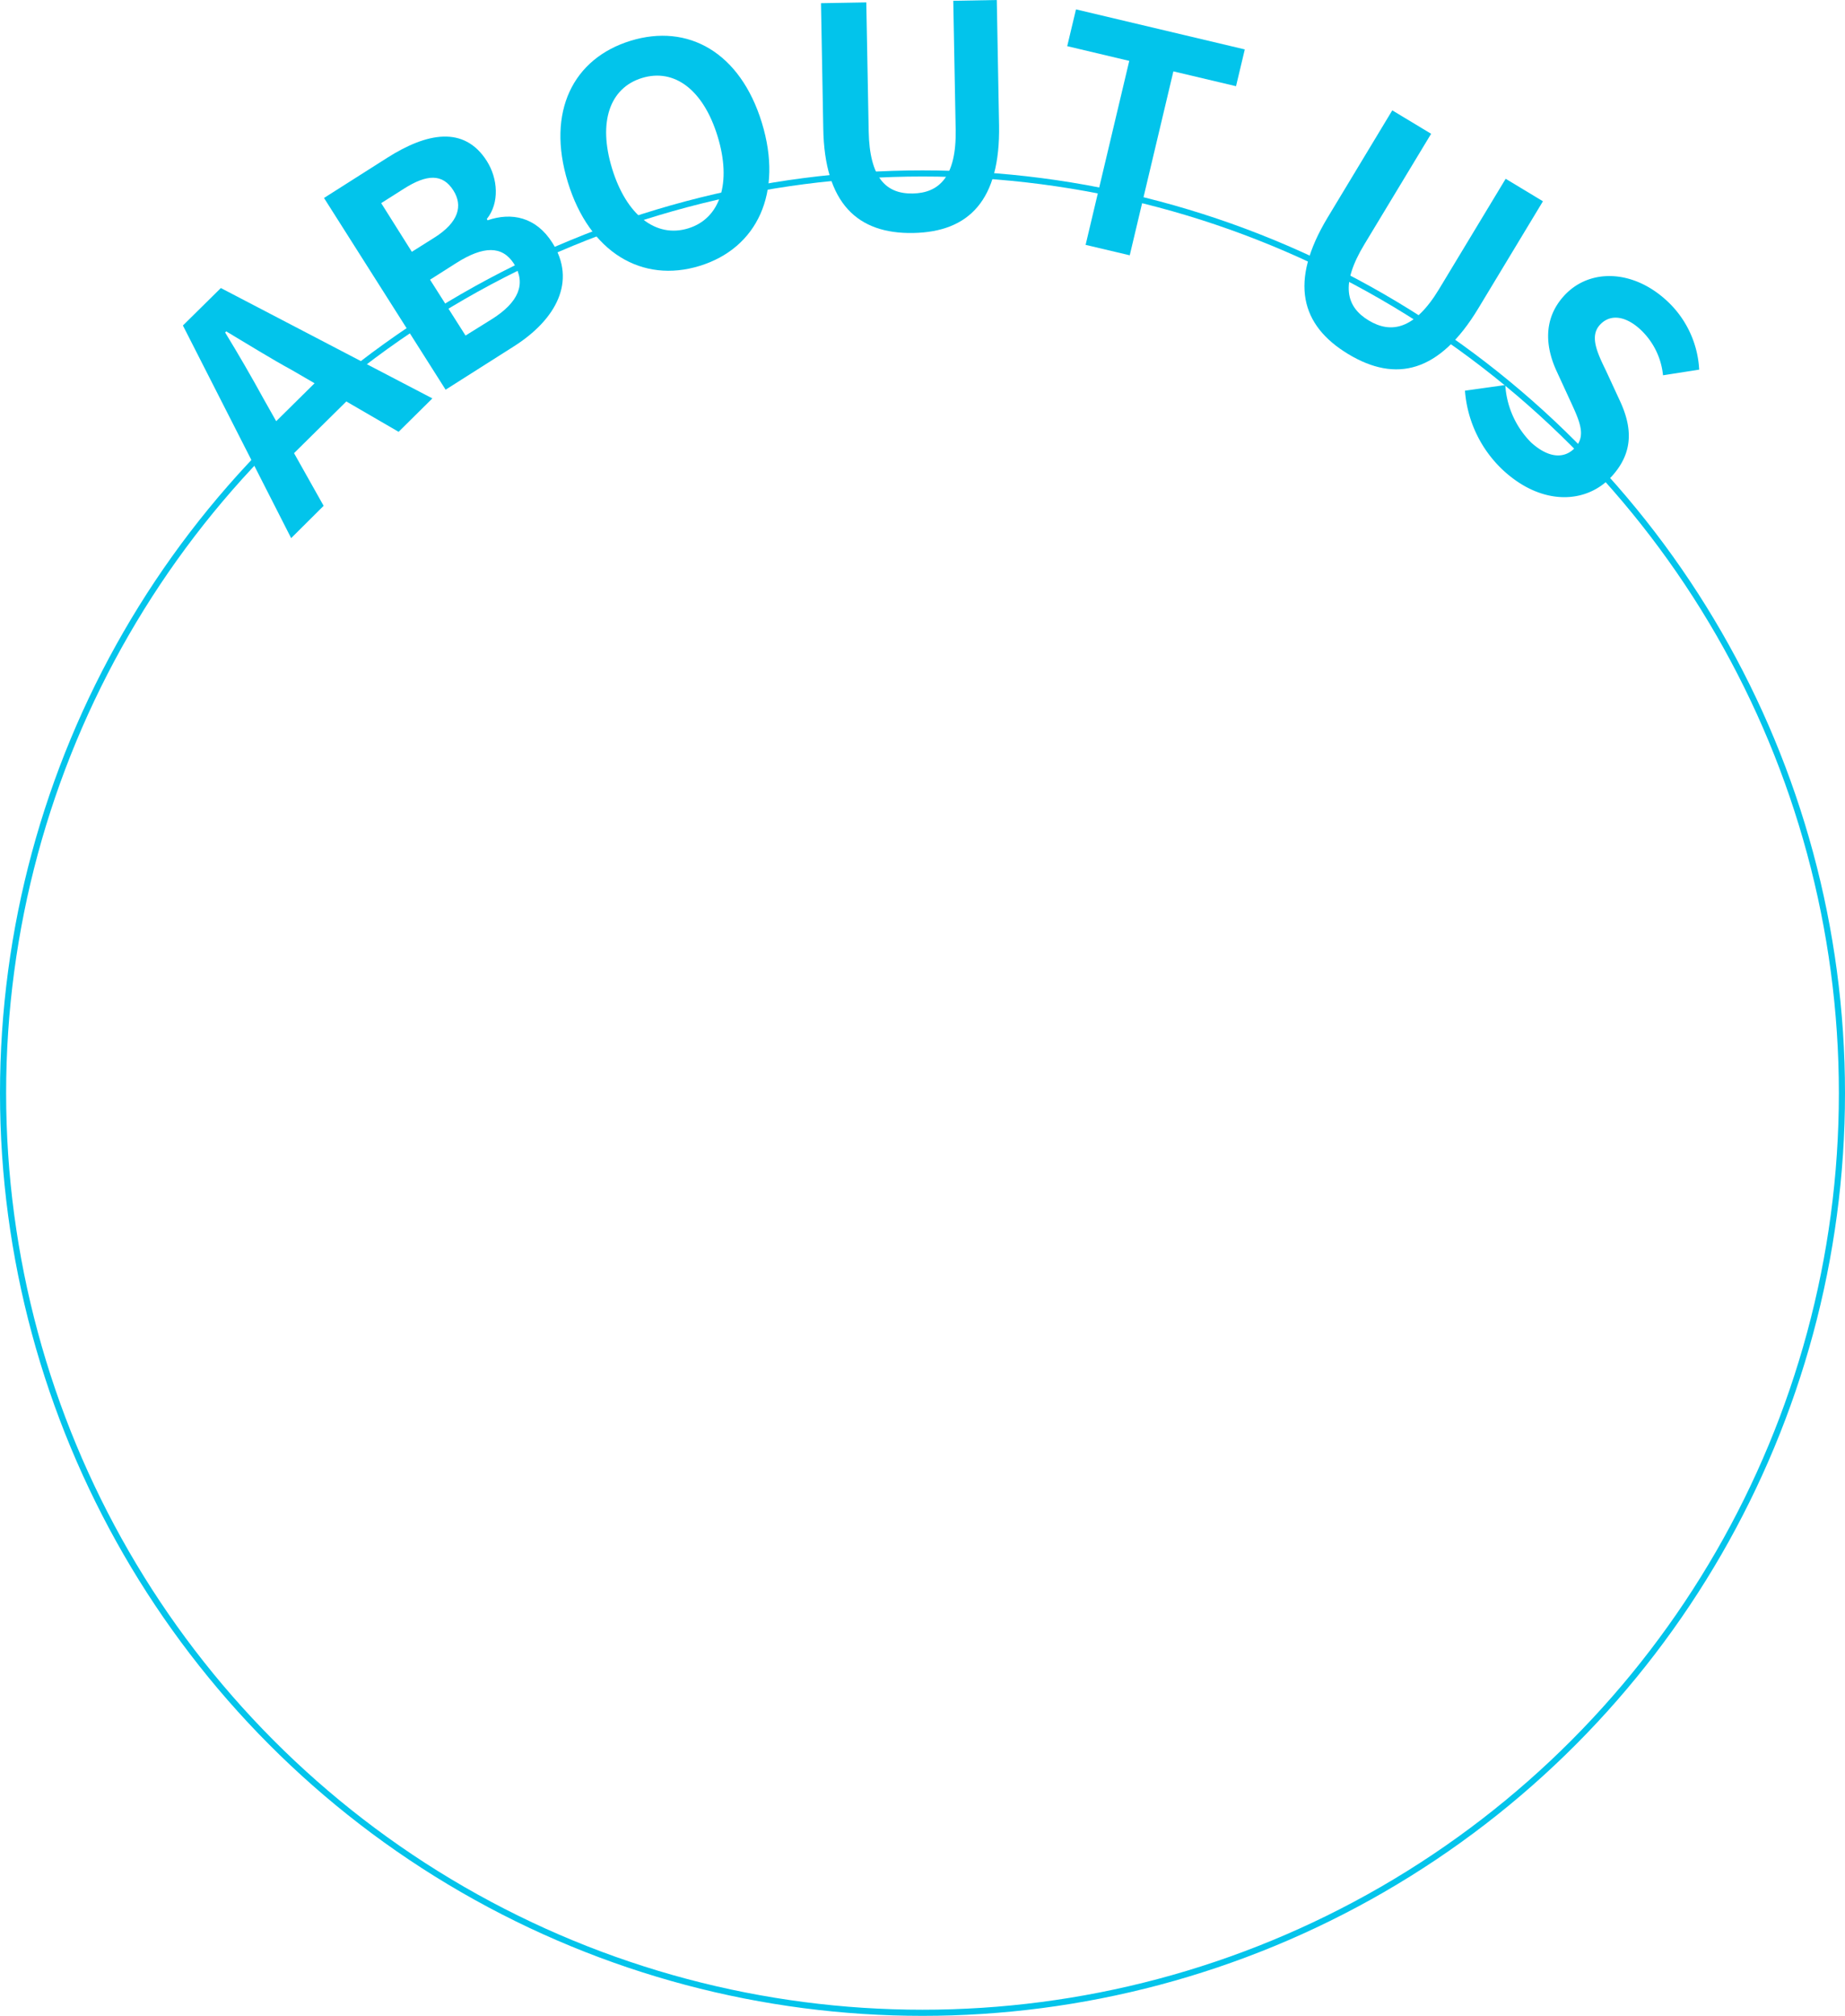<svg id="レイヤー_1" data-name="レイヤー 1" xmlns="http://www.w3.org/2000/svg" viewBox="0 0 301 328.79"><title>aboutus</title><circle cx="150.5" cy="178.29" r="150" style="fill:none;stroke:#03c4eb;stroke-linecap:round;stroke-linejoin:round"/><path d="M208.34,229.8l6.19-6.11,34.51,18-5.51,5.45L235,242.19l-8.53,8.43,4.83,8.59L226,264.48Zm15.22,15.61,6.26-6.19-3.63-2.11c-3.53-1.92-7.23-4.24-10.78-6.35l-.18.18c2.17,3.54,4.34,7.3,6.27,10.82Z" transform="translate(-178.5 -176.71)" style="fill:#02c4eb"/><path d="M231.36,209l10.34-6.57c6.42-4.07,12.52-5.28,16.22.54,1.82,2.87,2.1,6.84,0,9.46l.13.21c3.89-1.34,7.88-.56,10.56,3.66,4,6.29.61,12.53-6.27,16.9l-11.14,7.07Zm18,6.47c4-2.52,4.68-5.22,3.1-7.71-1.74-2.74-4.3-2.66-8.05-.28l-3.72,2.36,5,7.94Zm9.44,13.26c4.26-2.7,5.61-5.7,3.55-9-1.93-3-5-2.9-9.35-.16l-4.34,2.76,5.79,9.11Z" transform="translate(-178.5 -176.71)" style="fill:#02c4eb"/><path d="M271.14,206.43c-3.53-11.52.87-20.19,10.24-23.07s17.89,1.89,21.41,13.36-.78,20.48-10.15,23.36S274.66,217.9,271.14,206.43Zm24.43-7.49c-2.33-7.61-7.07-11.12-12.33-9.51s-7.21,7.18-4.88,14.78,7.15,11.36,12.41,9.75S297.89,206.49,295.57,198.94Z" transform="translate(-178.5 -176.71)" style="fill:#02c4eb"/><path d="M312.81,197.63l-.37-20.4,7.39-.13.39,21c.14,7.7,2.89,10.25,7.19,10.17s7.15-2.73,7-10.43l-.39-21,7.1-.13.37,20.39c.23,12.3-4.93,17.44-14,17.61S313,209.92,312.81,197.63Z" transform="translate(-178.5 -176.71)" style="fill:#02c4eb"/><path d="M362.73,186.64l-10.12-2.4,1.43-6,27.54,6.53-1.43,6-10.22-2.42-7.12,30-7.2-1.7Z" transform="translate(-178.5 -176.71)" style="fill:#02c4eb"/><path d="M395.1,212.18l10.54-17.47,6.34,3.82-10.87,18c-4,6.59-3,10.22.67,12.44s7.51,1.49,11.49-5.1l10.87-18,6.08,3.67L419.68,227c-6.35,10.53-13.46,12.14-21.21,7.47S388.75,222.71,395.1,212.18Z" transform="translate(-178.5 -176.71)" style="fill:#02c4eb"/><path d="M417.5,240.43l6.58-.92a14.53,14.53,0,0,0,4.2,9.36c2.85,2.59,5.47,2.74,7.22.82s.76-4.18-.74-7.43l-2.25-4.89c-1.73-3.67-2.49-8.41,1.14-12.4,4.07-4.48,11.12-4.36,16.67.69A16.42,16.42,0,0,1,455.71,237l-5.9.92a11.79,11.79,0,0,0-3.76-7.53c-2.41-2.19-4.9-2.5-6.55-.68s-.49,4.41,1,7.45l2.21,4.78c2.08,4.4,2.35,8.49-1.25,12.45-4.07,4.48-11.27,4.89-17.6-.86A19.76,19.76,0,0,1,417.5,240.43Z" transform="translate(-178.5 -176.71)" style="fill:#02c4eb"/></svg>